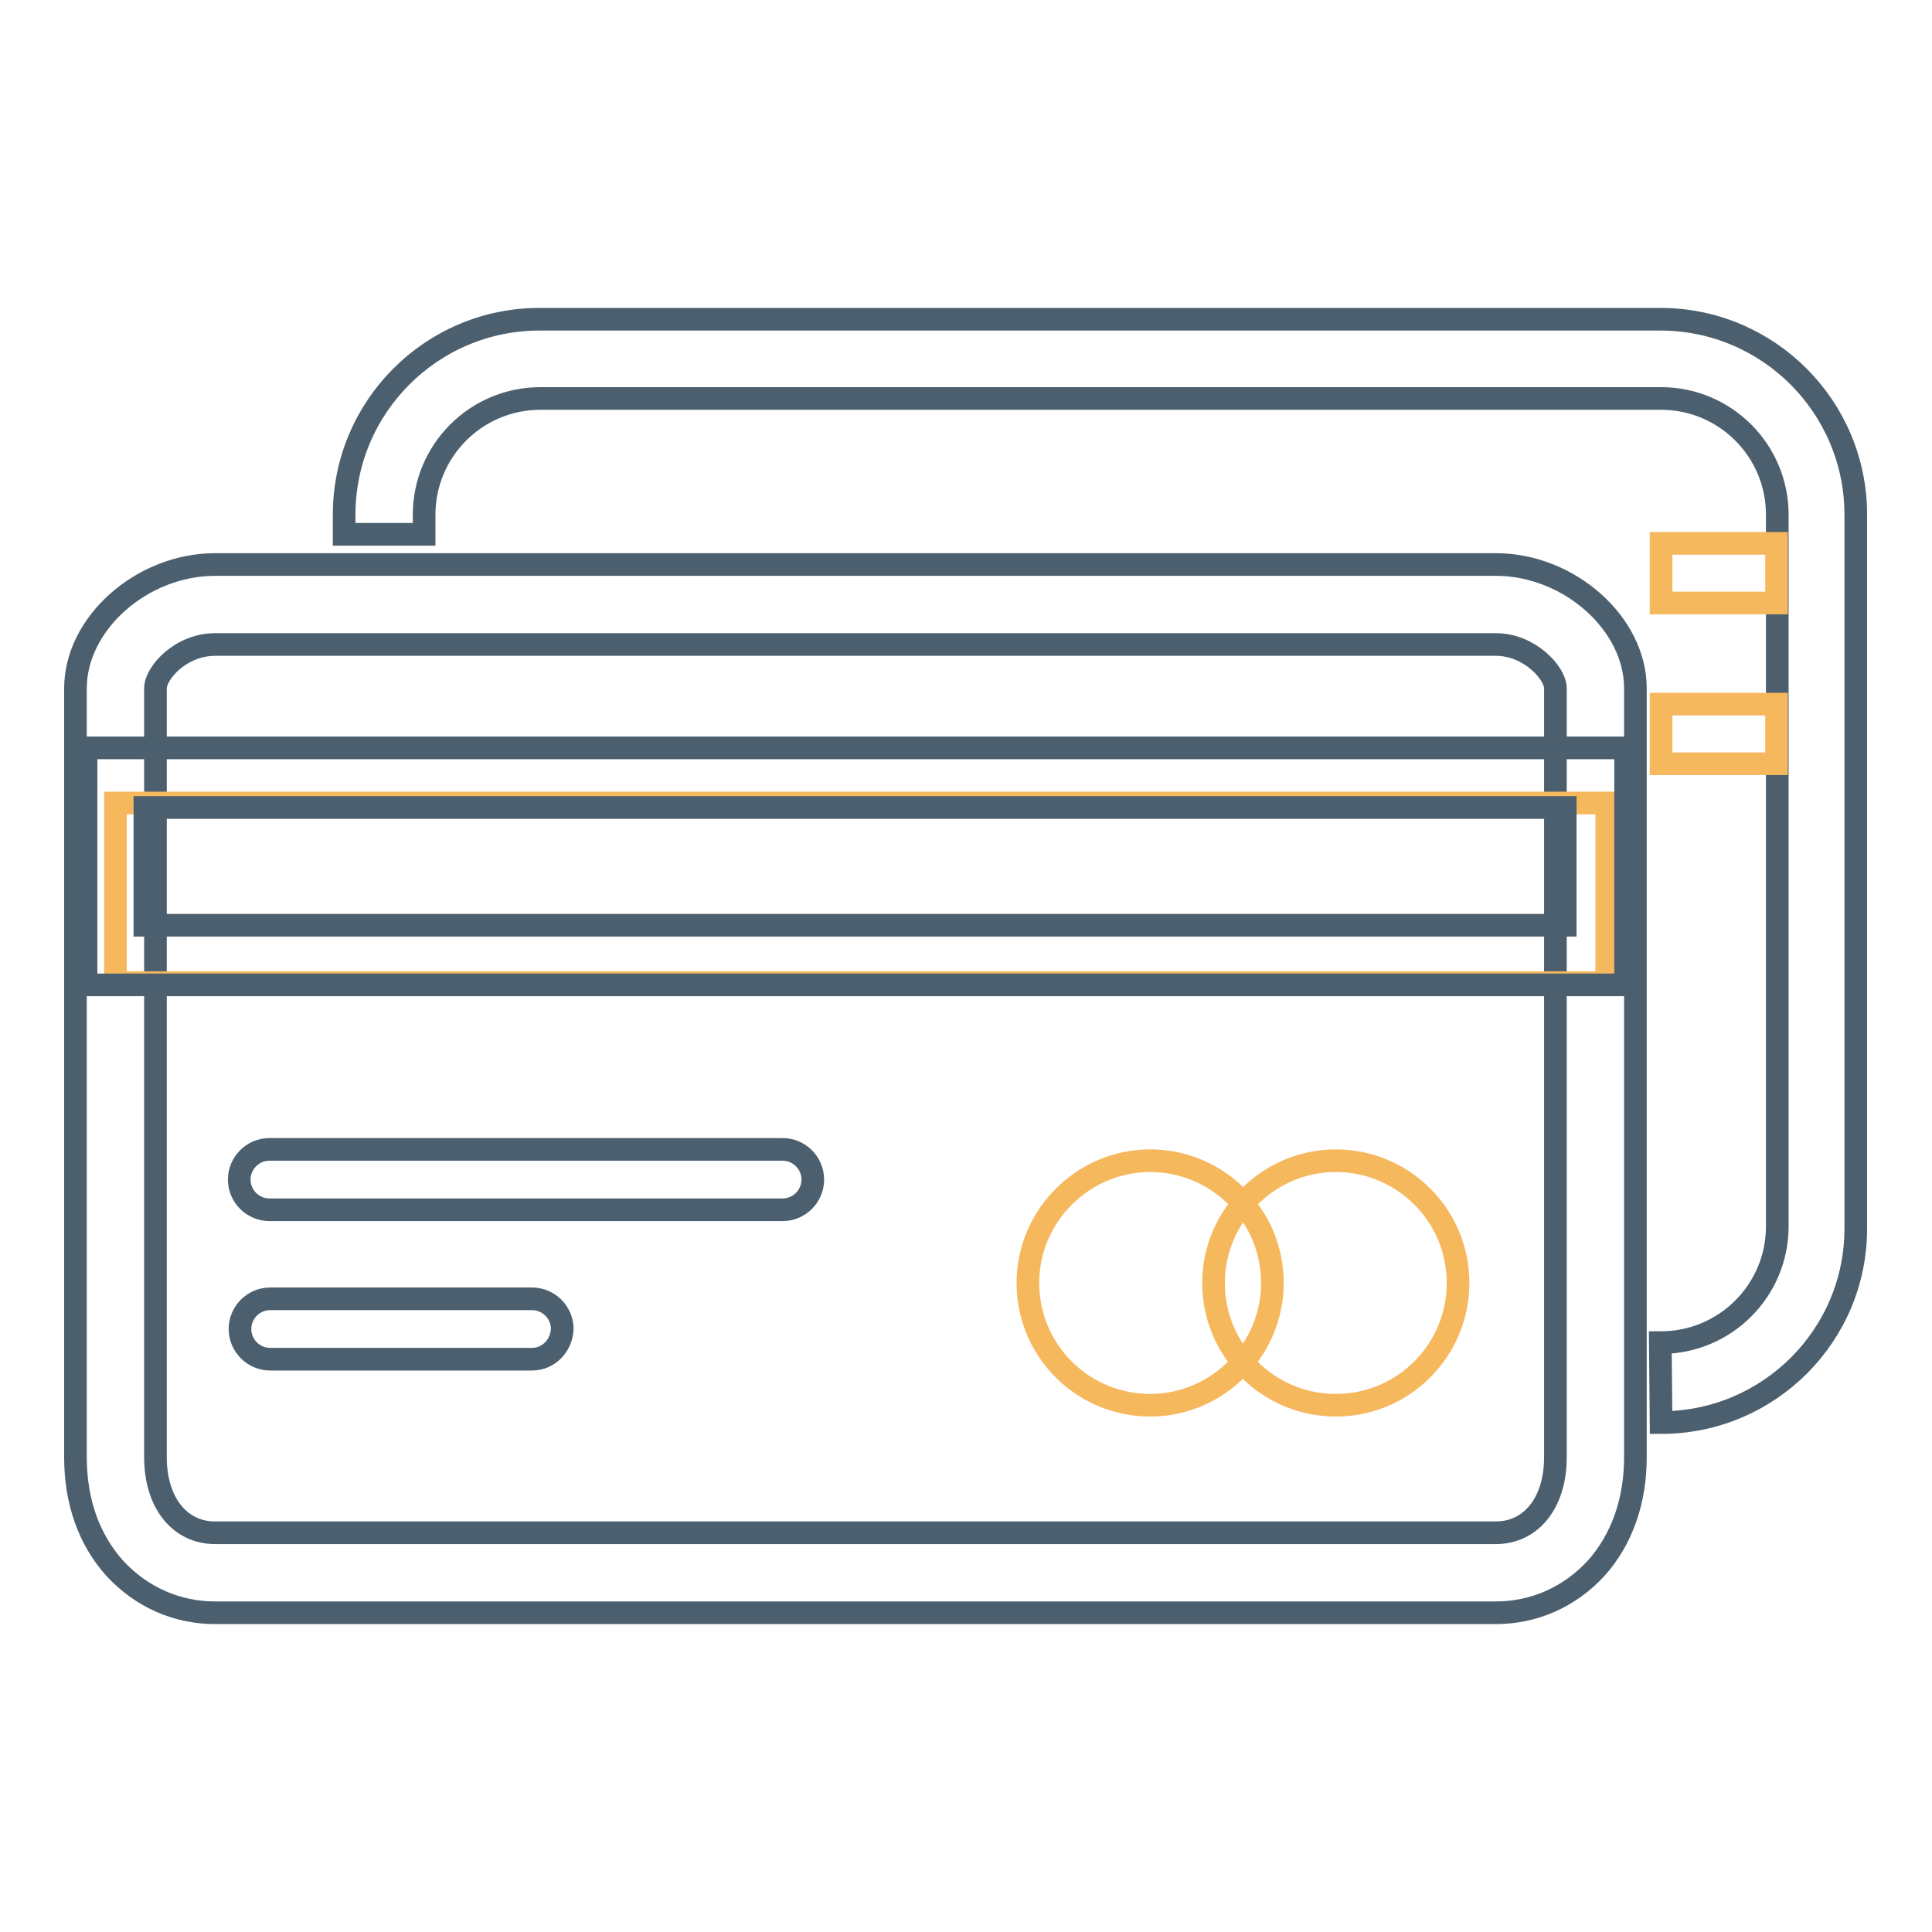 <?xml version="1.0" encoding="utf-8"?>
<!-- Svg Vector Icons : http://www.onlinewebfonts.com/icon -->
<!DOCTYPE svg PUBLIC "-//W3C//DTD SVG 1.1//EN" "http://www.w3.org/Graphics/SVG/1.1/DTD/svg11.dtd">
<svg version="1.1" xmlns="http://www.w3.org/2000/svg" xmlns:xlink="http://www.w3.org/1999/xlink" x="0px" y="0px" viewBox="0 0 256 256" enable-background="new 0 0 256 256" xml:space="preserve">
<g> <path stroke-width="3" fill-opacity="0" stroke="#4b5f6e"  d="M198.2,213.7H28.5c-5.1,0-9.8-2.1-13.3-5.9C11.8,204,10,199,10,193.1V91.2c0-8.6,8.8-16.4,18.5-16.4h169.7 c9.7,0,18.5,7.8,18.5,16.4v101.9c0,5.8-1.8,10.9-5.2,14.7C208,211.6,203.3,213.7,198.2,213.7z M28.5,85.4c-4.6,0-7.9,3.8-7.9,5.8 v101.9c0,6,3.2,10,7.9,10h169.7c4.7,0,7.9-4,7.9-10V91.2c0-2-3.4-5.8-7.9-5.8H28.5z"/> <path stroke-width="3" fill-opacity="0" stroke="#f6b85d"  d="M15.3,106.4h197.6v23.8H15.3V106.4z"/> <path stroke-width="3" fill-opacity="0" stroke="#4b5f6e"  d="M215.4,130.5h-204V99.1h204V130.5z M19.2,122.6h188.2V107H19.2V122.6z"/> <path stroke-width="3" fill-opacity="0" stroke="#f6b85d"  d="M136.2,170c0,9,7.3,16.2,16.2,16.2s16.2-7.3,16.2-16.2l0,0c0-9-7.3-16.2-16.2-16.2S136.2,161.1,136.2,170 L136.2,170z"/> <path stroke-width="3" fill-opacity="0" stroke="#f6b85d"  d="M160.8,170c0,9,7.3,16.2,16.2,16.2c9,0,16.2-7.3,16.2-16.2l0,0c0-9-7.3-16.2-16.2-16.2 C168.1,153.8,160.8,161.1,160.8,170L160.8,170z"/> <path stroke-width="3" fill-opacity="0" stroke="#4b5f6e"  d="M103.7,160.3h-68c-2.2,0-4-1.8-4-4s1.8-4,4-4h68c2.2,0,4,1.8,4,4S105.9,160.3,103.7,160.3z M70.5,180.1 H35.8c-2.2,0-4-1.8-4-4c0-2.2,1.8-4,4-4h34.7c2.2,0,4,1.8,4,4C74.4,178.3,72.7,180.1,70.5,180.1z M220.1,188.5L220.1,188.5 l-0.1-10.6h0.1c8.5,0,15.4-6.9,15.4-15.4V68.2c0-8.5-6.9-15.4-15.4-15.4H71.6c-8.5,0-15.4,6.9-15.4,15.4v2.6H45.6v-2.6 c0-14.3,11.6-25.9,25.9-25.9h148.5c14.3,0,25.9,11.6,25.9,25.9v94.4C246,176.9,234.4,188.5,220.1,188.5z"/> <path stroke-width="3" fill-opacity="0" stroke="#f6b85d"  d="M220.1,93.3h15.3v7.9h-15.3V93.3z M220.1,72h15.3v7.9h-15.3V72z"/></g>
</svg>